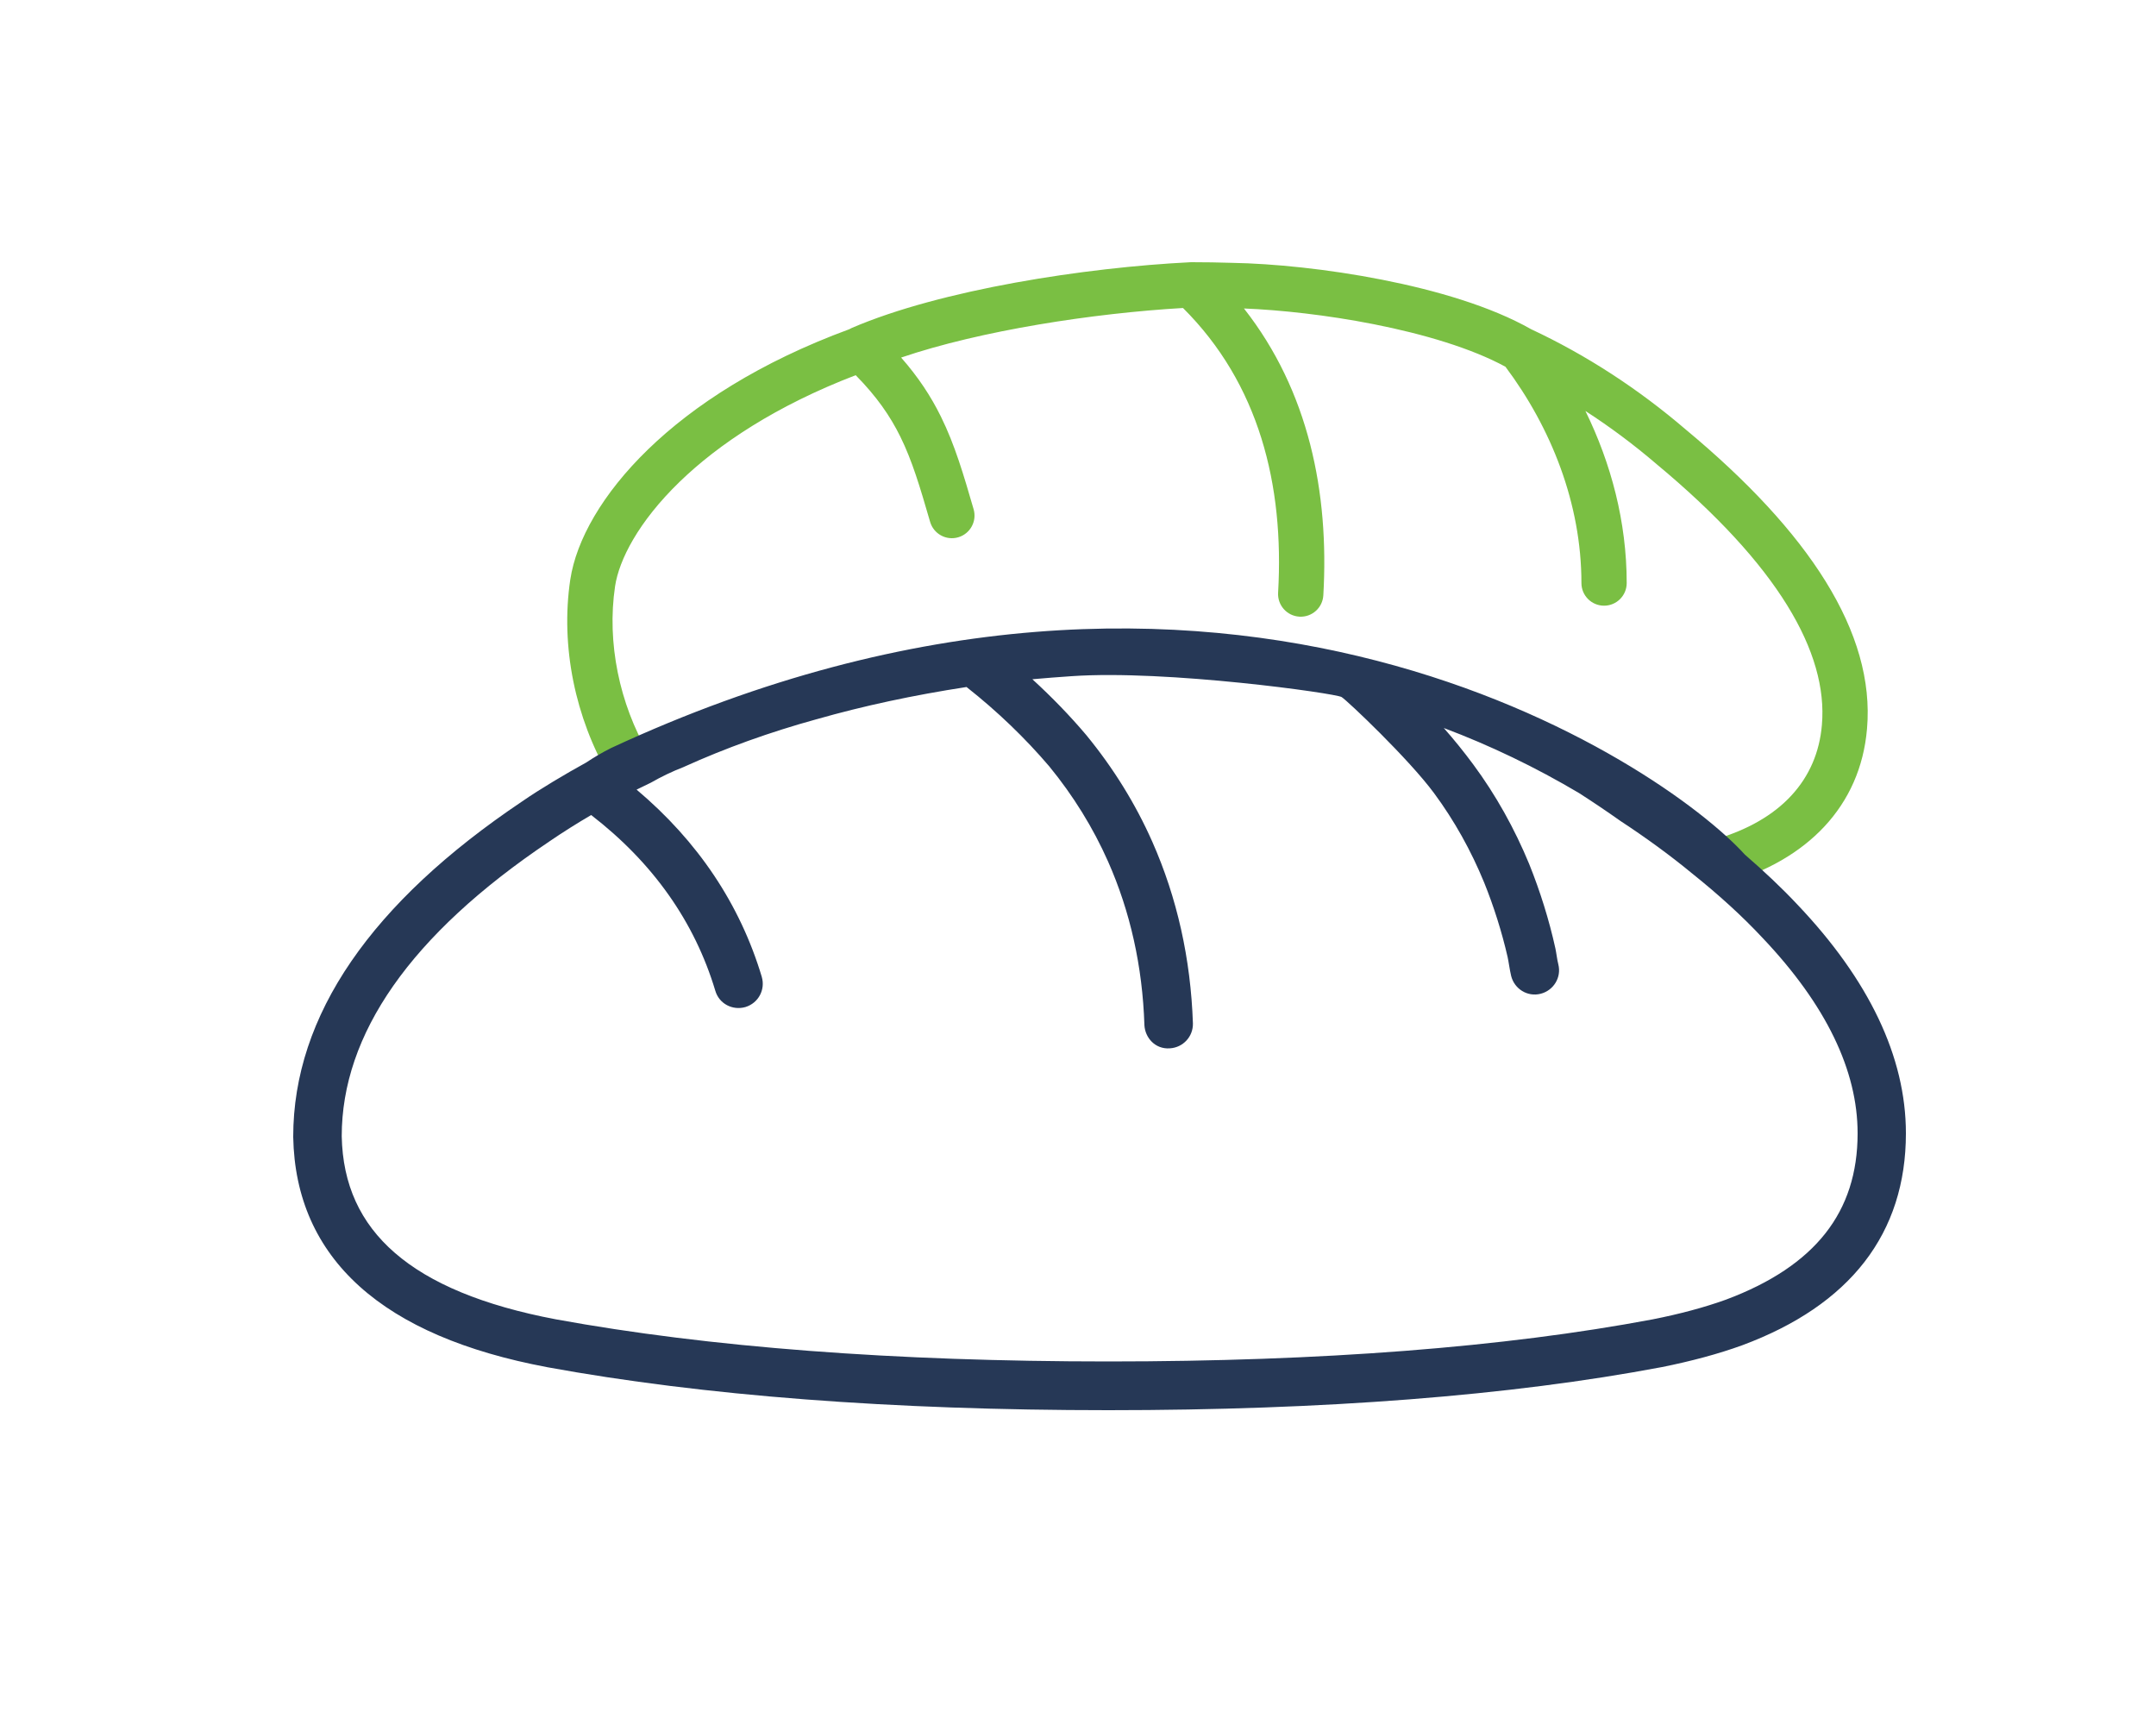 <svg width="80" height="64" viewBox="0 0 80 64" fill="none" xmlns="http://www.w3.org/2000/svg">
<path fill-rule="evenodd" clip-rule="evenodd" d="M44.174 9.729C44.188 9.728 44.202 9.728 44.216 9.728C44.719 9.728 45.214 9.736 45.716 9.752C47.233 9.778 49.276 9.981 51.291 10.379C53.282 10.771 55.323 11.367 56.811 12.213C58.861 13.172 60.785 14.424 62.549 15.934C67.116 19.729 69.587 23.47 69.277 27.039C69.033 29.912 67.053 31.911 64.072 32.767C63.626 32.895 63.161 32.638 63.033 32.192C62.904 31.746 63.162 31.281 63.608 31.153C66.083 30.441 67.431 28.92 67.603 26.897L67.603 26.895C67.837 24.211 65.973 20.962 61.471 17.222L61.462 17.214C60.619 16.493 59.74 15.837 58.828 15.248C59.778 17.186 60.36 19.358 60.36 21.632C60.36 22.096 59.984 22.472 59.52 22.472C59.056 22.472 58.68 22.096 58.68 21.632C58.68 18.677 57.552 15.866 55.861 13.607C54.612 12.926 52.834 12.395 50.967 12.027C49.248 11.688 47.514 11.499 46.158 11.445C48.561 14.502 49.323 18.275 49.103 22.088C49.076 22.552 48.679 22.905 48.216 22.879C47.752 22.852 47.399 22.455 47.425 21.992C47.657 17.978 46.711 14.229 43.896 11.427C40.571 11.621 36.395 12.26 33.437 13.266C34.075 13.992 34.541 14.702 34.913 15.456C35.434 16.51 35.759 17.628 36.127 18.894C36.256 19.339 36 19.805 35.554 19.935C35.109 20.064 34.643 19.808 34.513 19.363C34.137 18.068 33.85 17.098 33.407 16.2C33.032 15.44 32.535 14.716 31.751 13.92C28.801 15.051 26.663 16.477 25.218 17.876C23.682 19.364 22.97 20.778 22.823 21.749C22.509 23.852 22.992 26.116 24.046 27.93C24.279 28.331 24.143 28.845 23.742 29.078C23.341 29.311 22.827 29.175 22.594 28.774C21.36 26.652 20.787 24.005 21.161 21.5L21.162 21.498C21.382 20.045 22.35 18.315 24.05 16.67C25.739 15.034 28.194 13.436 31.513 12.215C31.544 12.196 31.578 12.179 31.613 12.164C34.916 10.746 40.264 9.923 44.174 9.729Z" fill="#7ABF43"/>
<path fill-rule="evenodd" clip-rule="evenodd" d="M22.681 27.75C45.391 17.199 61.714 28.357 64.744 31.707C65.456 32.323 66.115 32.943 66.697 33.564C69.338 36.344 70.72 39.203 70.72 42.048C70.72 43.894 70.209 45.493 69.183 46.819C68.159 48.141 66.639 49.169 64.656 49.908L64.653 49.909C63.755 50.236 62.746 50.503 61.663 50.722L61.659 50.722C56.042 51.783 49.133 52.32 41.128 52.32C33.099 52.32 26.087 51.783 20.294 50.723L20.293 50.722C17.265 50.152 14.934 49.16 13.345 47.73C11.746 46.291 10.921 44.43 10.88 42.182L10.88 42.176C10.88 37.662 13.79 33.482 19.371 29.736C20.032 29.277 21.001 28.703 21.749 28.292C22.044 28.095 22.354 27.913 22.673 27.754L22.681 27.75ZM39.766 25.087C43.286 24.843 49.563 25.723 49.782 25.862C50 26 52.277 28.159 53.214 29.43C53.966 30.448 54.585 31.56 55.071 32.744C55.431 33.636 55.729 34.583 55.941 35.506C55.979 35.673 56.015 35.972 56.073 36.211L56.074 36.215C56.196 36.692 56.678 36.995 57.167 36.87C57.644 36.748 57.947 36.266 57.822 35.776L57.822 35.775C57.778 35.609 57.746 35.331 57.715 35.192C57.479 34.118 57.143 33.056 56.745 32.065L56.744 32.062C56.199 30.743 55.506 29.497 54.666 28.362C54.325 27.901 53.961 27.45 53.573 27.01C55.304 27.661 56.984 28.47 58.592 29.424C59.098 29.749 59.605 30.089 60.119 30.453L60.124 30.456L60.129 30.46C61.072 31.078 61.974 31.735 62.788 32.407L62.792 32.41C63.782 33.202 64.658 34 65.398 34.794L65.4 34.796C67.768 37.291 68.928 39.728 68.928 42.048C68.928 43.522 68.528 44.748 67.733 45.758C66.934 46.772 65.716 47.593 64.042 48.219C63.236 48.509 62.326 48.752 61.323 48.95C55.829 49.985 49.035 50.512 41.128 50.512C33.197 50.512 26.298 49.985 20.626 48.949C17.927 48.438 15.955 47.614 14.655 46.487C13.366 45.371 12.715 43.942 12.68 42.157C12.681 38.38 15.214 34.69 20.386 31.218L20.388 31.216C20.878 30.882 21.394 30.555 21.936 30.239C24.232 32.011 25.772 34.199 26.541 36.754C26.681 37.243 27.183 37.497 27.655 37.364L27.662 37.362C28.142 37.214 28.404 36.718 28.267 36.247L28.267 36.244C27.458 33.547 25.897 31.214 23.621 29.296L24.148 29.04C24.54 28.816 24.938 28.623 25.363 28.459L25.372 28.455L25.38 28.451C26.916 27.755 28.572 27.16 30.301 26.684L30.304 26.684C32.041 26.187 33.909 25.789 35.864 25.489C37.025 26.404 38.052 27.399 38.93 28.429C39.824 29.519 40.56 30.71 41.115 31.962C41.938 33.818 42.393 35.857 42.464 38.026L42.464 38.032C42.488 38.501 42.863 38.932 43.403 38.895C43.893 38.869 44.276 38.463 44.264 37.968L44.264 37.965C44.182 35.575 43.678 33.31 42.757 31.23C42.136 29.827 41.313 28.498 40.311 27.277L40.308 27.273C39.704 26.558 39.032 25.865 38.307 25.201C38.792 25.158 39.278 25.119 39.765 25.087L39.766 25.087Z" fill="#263856"/>
</svg>
